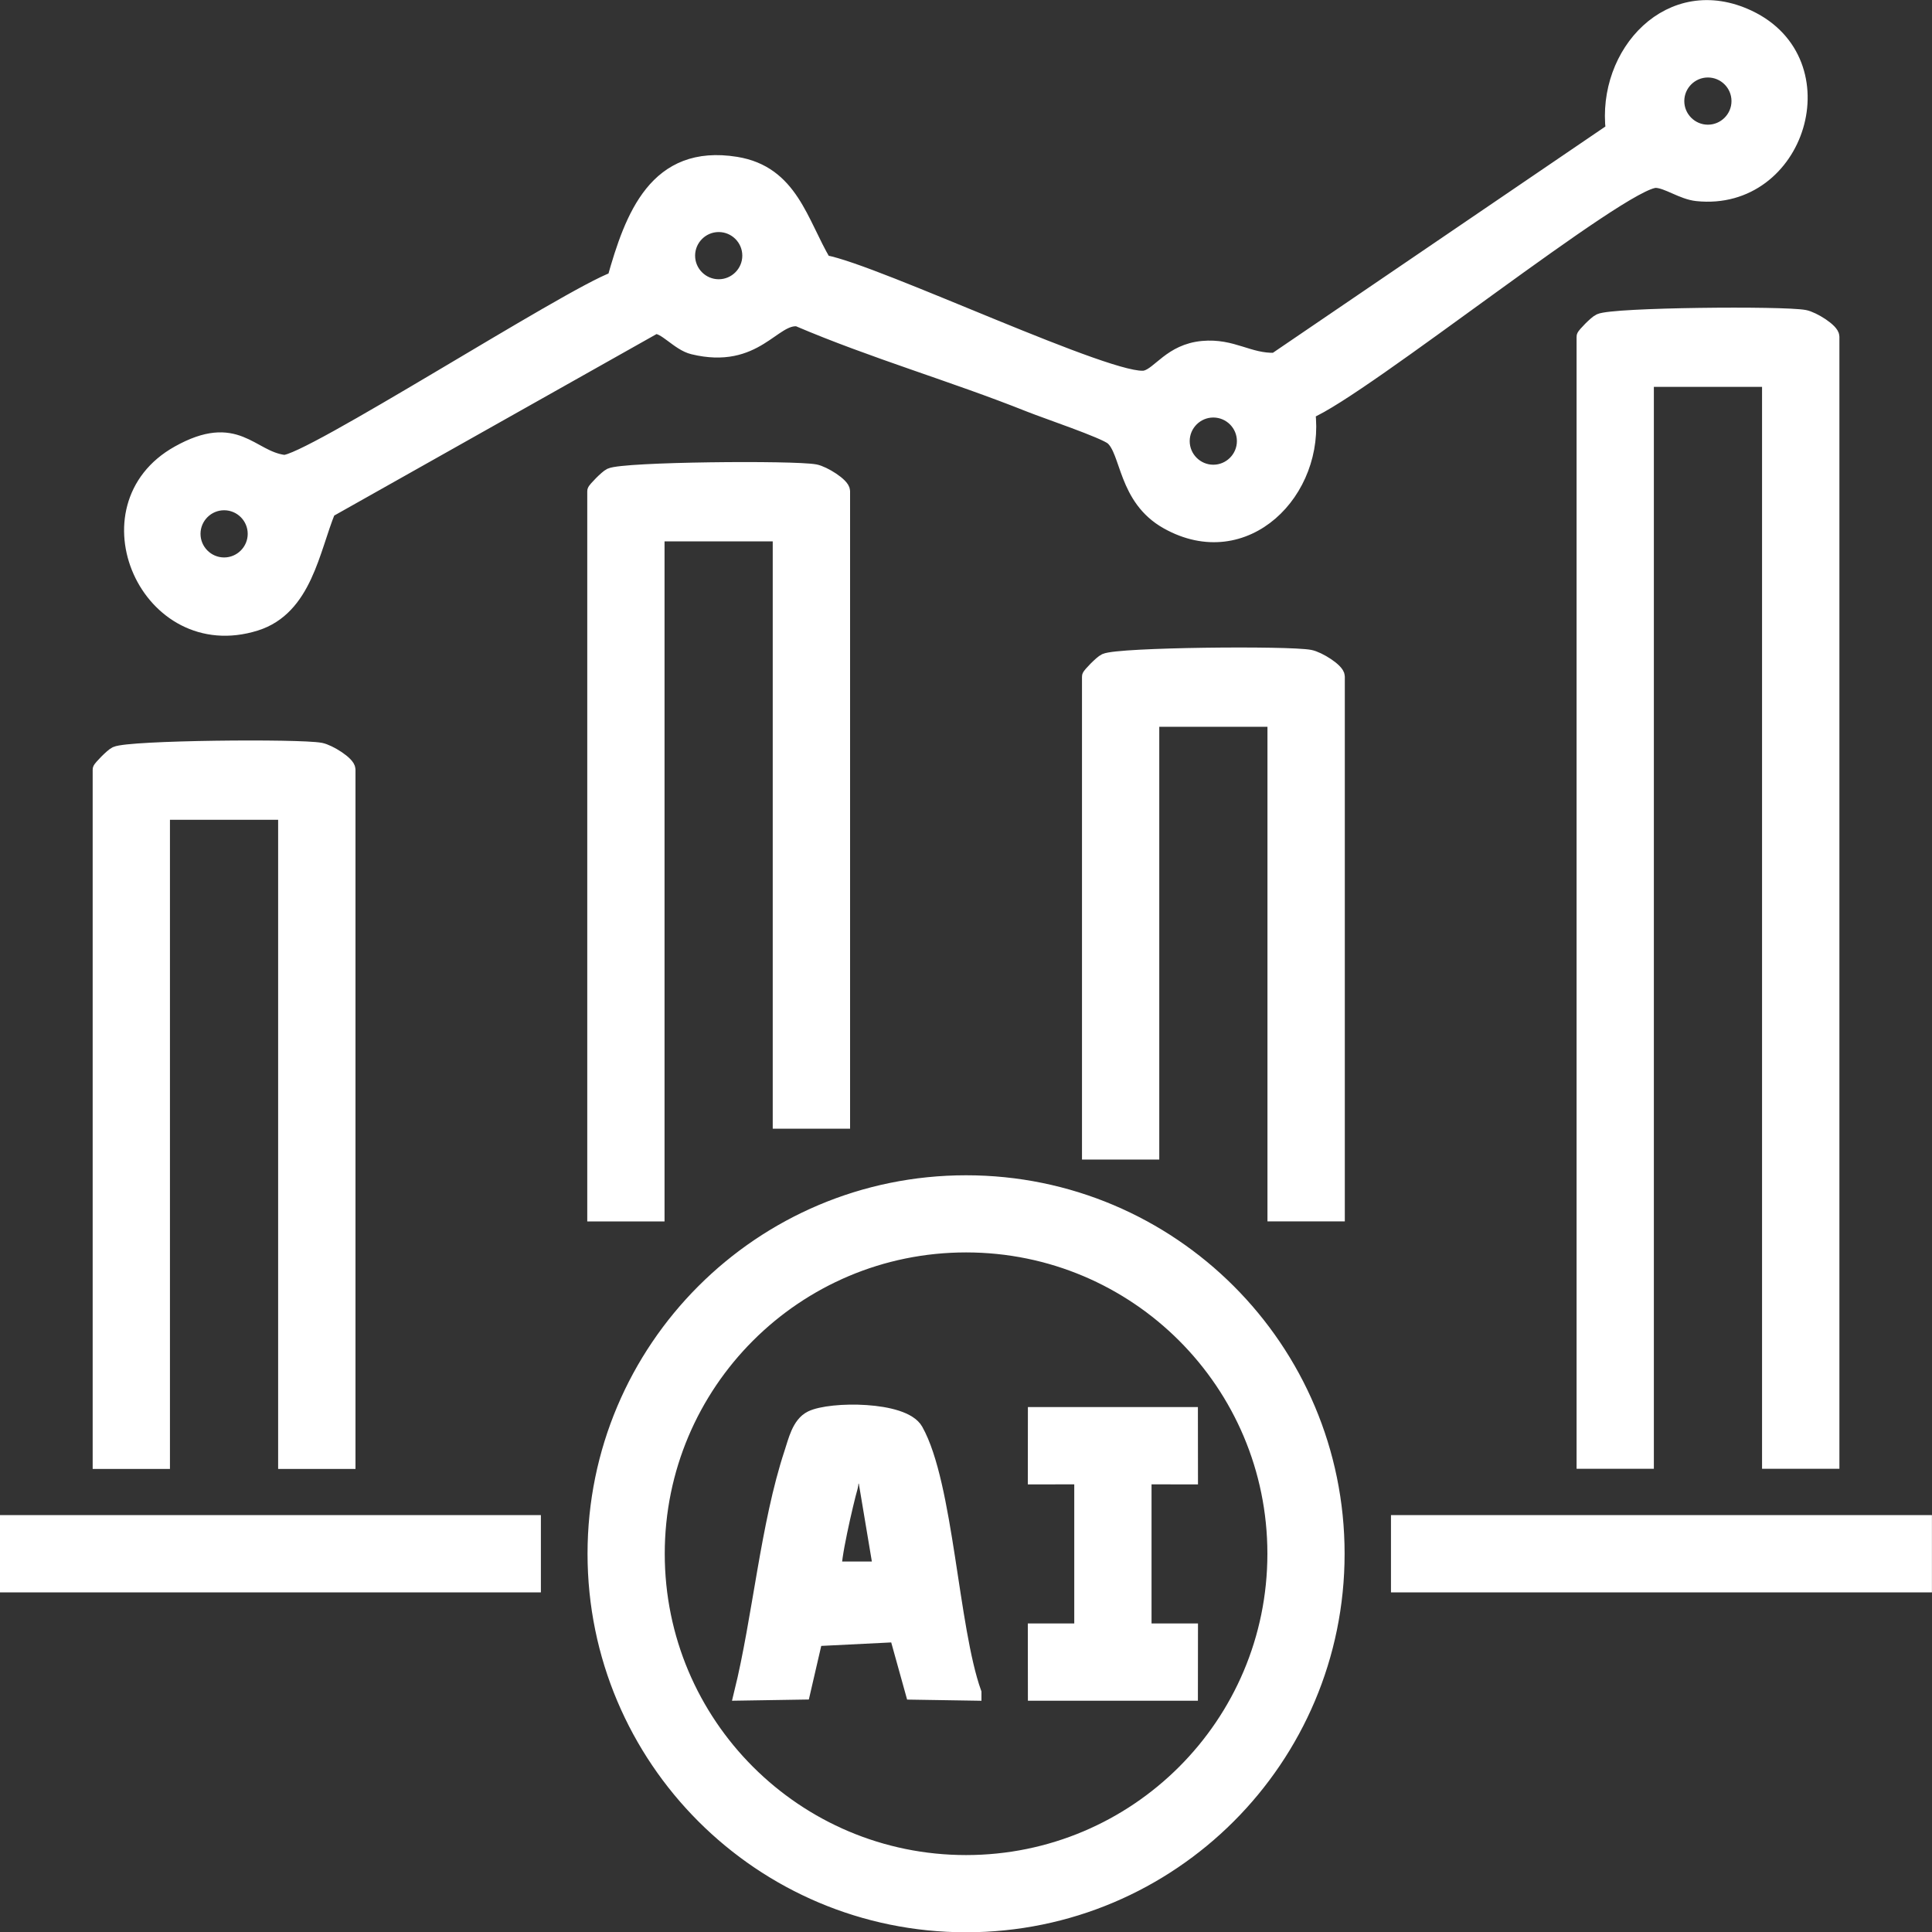 <svg width="28" height="28" viewBox="0 0 28 28" fill="none" xmlns="http://www.w3.org/2000/svg">
<rect x="0" y="0" width="28" height="28" fill="#333333" stroke="none"/>
<g clip-path="url(#clip0_4259_3221)">
<path d="M18.95 5.967C19.098 7.118 18.043 8.188 16.921 7.56C16.308 7.217 16.36 6.542 16.125 6.34C16.008 6.241 15.164 5.957 14.924 5.861C13.817 5.419 12.66 5.087 11.563 4.618C11.195 4.58 10.956 5.245 10.047 5.025C9.832 4.974 9.636 4.706 9.485 4.73L4.754 7.394C4.521 7.962 4.413 8.808 3.704 9.031C2.148 9.519 1.192 7.349 2.586 6.57C3.429 6.098 3.624 6.637 4.11 6.704C4.419 6.747 8.242 4.287 8.911 4.048C9.168 3.135 9.514 2.197 10.667 2.384C11.459 2.513 11.596 3.227 11.938 3.806C12.685 3.936 16.167 5.597 16.608 5.479C16.811 5.425 16.972 5.096 17.429 5.053C17.863 5.013 18.091 5.237 18.482 5.225L23.384 1.889C23.25 0.773 24.212 -0.279 25.342 0.258C26.693 0.898 26.06 2.956 24.596 2.803C24.383 2.781 24.173 2.62 24.004 2.611C23.542 2.585 19.747 5.641 18.95 5.966V5.967ZM25.206 1.465C25.206 1.214 25.002 1.011 24.752 1.011C24.502 1.011 24.298 1.215 24.298 1.465C24.298 1.715 24.502 1.919 24.752 1.919C25.002 1.919 25.206 1.715 25.206 1.465ZM10.87 3.705C10.87 3.454 10.666 3.251 10.416 3.251C10.166 3.251 9.962 3.455 9.962 3.705C9.962 3.955 10.166 4.159 10.416 4.159C10.666 4.159 10.87 3.955 10.87 3.705ZM18.038 6.393C18.038 6.142 17.834 5.939 17.584 5.939C17.334 5.939 17.13 6.143 17.13 6.393C17.13 6.643 17.334 6.847 17.584 6.847C17.834 6.847 18.038 6.643 18.038 6.393ZM3.702 7.737C3.702 7.486 3.498 7.283 3.248 7.283C2.998 7.283 2.794 7.487 2.794 7.737C2.794 7.987 2.998 8.191 3.248 8.191C3.498 8.191 3.702 7.987 3.702 7.737Z" fill="white" stroke="white" stroke-width="0.224" stroke-miterlimit="10"/>
<path d="M26.545 21.175H25.649V5.495H23.857V21.175H22.961V4.879C22.961 4.86 23.133 4.682 23.187 4.658C23.383 4.566 25.843 4.545 26.151 4.603C26.274 4.626 26.546 4.797 26.546 4.879V21.175H26.545Z" fill="white" stroke="white" stroke-width="0.224" stroke-miterlimit="10"/>
<path d="M19.375 22.518C19.375 25.486 16.969 27.892 14.001 27.892C11.033 27.892 8.627 25.486 8.627 22.518C8.627 19.55 11.033 17.145 14.001 17.145C16.969 17.145 19.375 19.55 19.375 22.518ZM18.48 22.518C18.48 20.044 16.475 18.039 14.001 18.039C11.527 18.039 9.522 20.044 9.522 22.518C9.522 24.992 11.527 26.997 14.001 26.997C16.475 26.997 18.48 24.992 18.48 22.518Z" fill="white" stroke="white" stroke-width="0.224" stroke-miterlimit="10"/>
<path d="M5.039 21.177H4.143V11.769H2.351V21.177H1.455V11.153C1.455 11.134 1.628 10.956 1.681 10.931C1.877 10.839 4.337 10.818 4.645 10.876C4.768 10.9 5.04 11.07 5.04 11.153V21.177H5.039Z" fill="white" stroke="white" stroke-width="0.224" stroke-miterlimit="10"/>
<path d="M12.207 16.246H11.311V7.734H9.519V17.59H8.623V7.118C8.623 7.099 8.796 6.921 8.849 6.896C9.045 6.804 11.505 6.783 11.813 6.841C11.936 6.865 12.208 7.035 12.208 7.118V16.246H12.207Z" fill="white" stroke="white" stroke-width="0.224" stroke-miterlimit="10"/>
<path d="M19.377 17.589H18.481V10.421H16.689V16.693H15.793V9.805C15.793 9.786 15.965 9.608 16.019 9.583C16.215 9.492 18.675 9.47 18.983 9.529C19.106 9.552 19.378 9.722 19.378 9.805V17.589H19.377Z" fill="white" stroke="white" stroke-width="0.224" stroke-miterlimit="10"/>
<path d="M7.727 22.07H0.111V22.966H7.727V22.07Z" fill="white" stroke="white" stroke-width="0.224" stroke-miterlimit="10"/>
<path d="M27.887 22.07H20.271V22.966H27.887V22.07Z" fill="white" stroke="white" stroke-width="0.224" stroke-miterlimit="10"/>
<path d="M14.112 24.535L13.232 24.521L13 23.687L11.812 23.746L11.633 24.52L10.752 24.534C11.018 23.451 11.133 22.099 11.477 21.059C11.533 20.891 11.585 20.642 11.759 20.557C12.037 20.42 13.091 20.417 13.268 20.732C13.708 21.516 13.777 23.596 14.112 24.534V24.535ZM12.543 21.399C12.253 21.368 12.365 21.399 12.317 21.563C12.266 21.734 12.043 22.692 12.096 22.743H12.768L12.543 21.399Z" fill="white" stroke="white" stroke-width="0.224" stroke-miterlimit="10"/>
<path d="M17.249 20.504L17.25 21.401L16.577 21.4V23.64H17.25L17.249 24.536H15.009L15.008 23.64H15.681V21.4L15.008 21.401L15.009 20.504H17.249Z" fill="white" stroke="white" stroke-width="0.224" stroke-miterlimit="10"/>
</g>
<defs>
<clipPath id="clip0_4259_3221">
<rect width="28" height="28.003" fill="white"/>
</clipPath>
</defs>
</svg>

